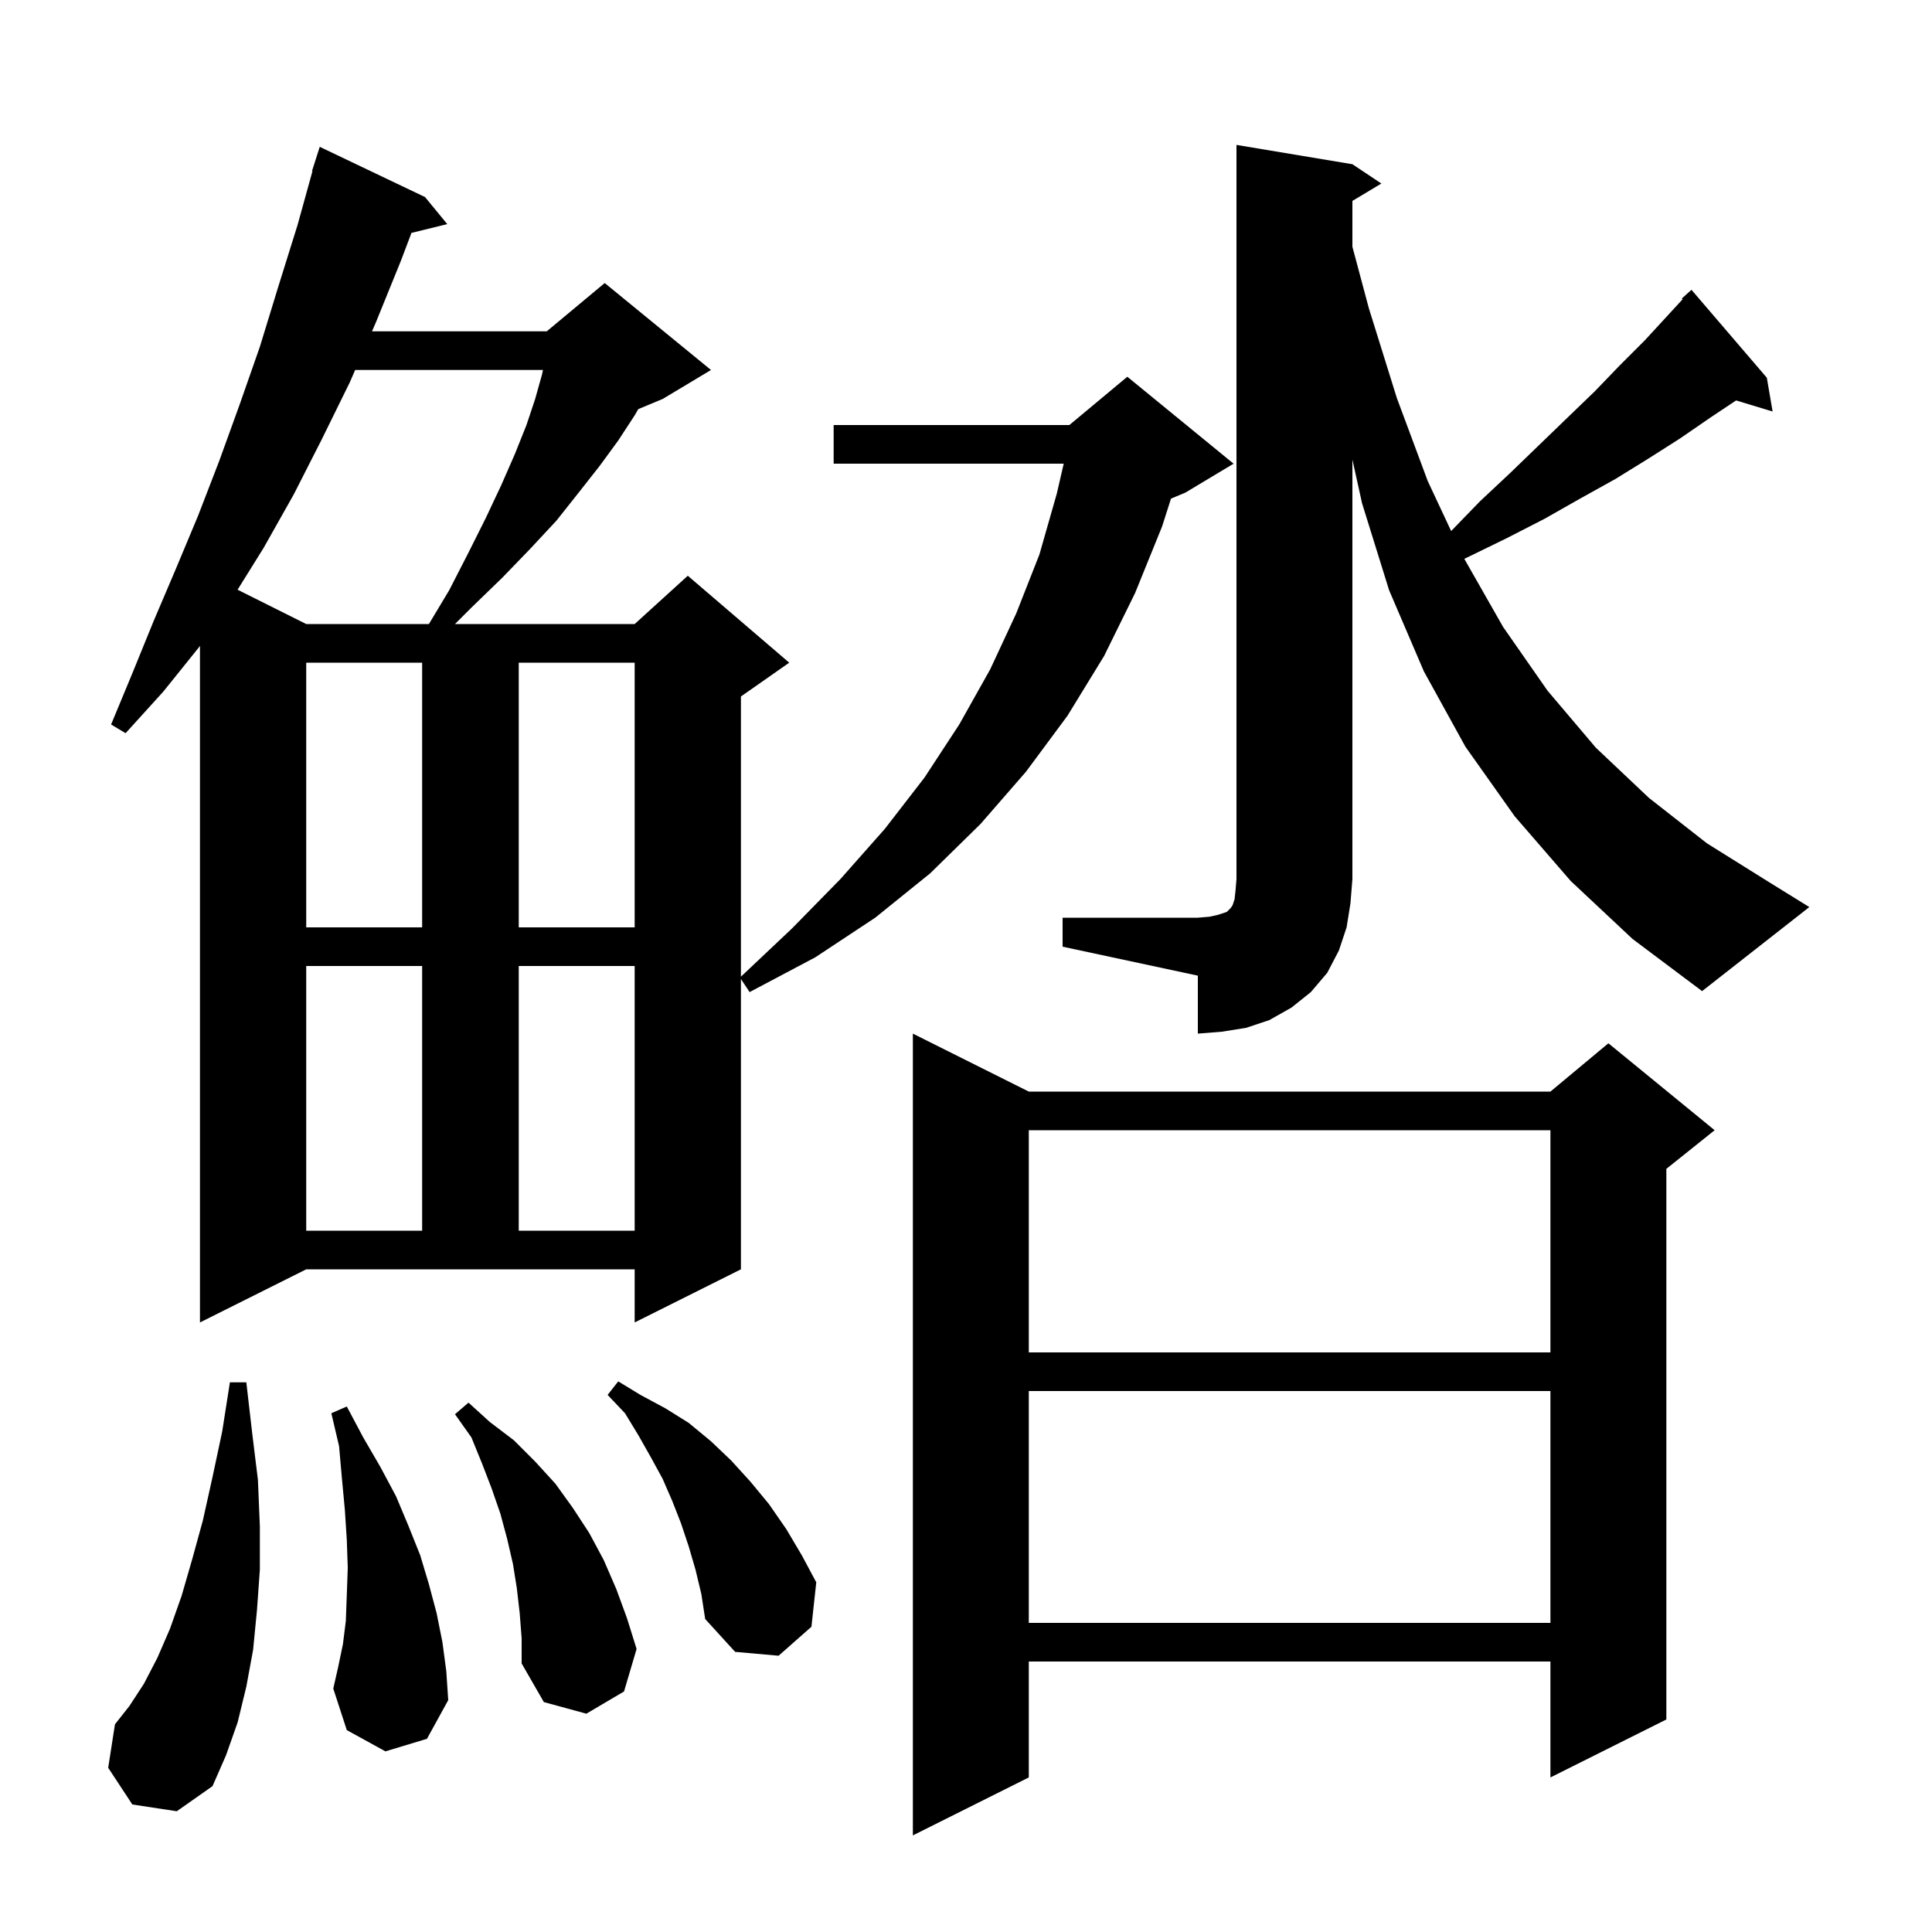 <svg xmlns="http://www.w3.org/2000/svg" xmlns:xlink="http://www.w3.org/1999/xlink" version="1.1" baseProfile="full" viewBox="0 0 200 200" width="200" height="200"><g fill="currentColor"><path d="M 106.5 113.0 L 160.5 113.0 L 166.5 108.0 L 177.5 117.0 L 172.5 121.0 L 172.5 178.0 L 160.5 184.0 L 160.5 172.0 L 106.5 172.0 L 106.5 184.0 L 94.5 190.0 L 94.5 107.0 Z M 13.7 186.8 L 11.2 183.0 L 11.9 178.5 L 13.4 176.6 L 14.9 174.3 L 16.3 171.6 L 17.6 168.6 L 18.8 165.2 L 19.9 161.4 L 21.0 157.4 L 22.0 152.9 L 23.0 148.2 L 23.8 143.1 L 25.5 143.1 L 26.1 148.3 L 26.7 153.2 L 26.9 158.0 L 26.9 162.5 L 26.6 166.7 L 26.2 170.8 L 25.5 174.6 L 24.6 178.3 L 23.4 181.7 L 22.0 184.9 L 18.3 187.5 Z M 53.8 167.0 L 53.5 164.4 L 53.1 161.9 L 52.5 159.3 L 51.8 156.7 L 50.9 154.1 L 49.9 151.5 L 48.8 148.8 L 47.1 146.4 L 48.5 145.2 L 50.7 147.2 L 53.2 149.1 L 55.4 151.3 L 57.5 153.6 L 59.3 156.1 L 61.0 158.7 L 62.5 161.5 L 63.8 164.5 L 64.9 167.5 L 65.9 170.7 L 64.6 175.1 L 60.7 177.4 L 56.3 176.2 L 54.0 172.2 L 54.0 169.6 Z M 39.9 181.3 L 35.9 179.1 L 34.5 174.8 L 35.0 172.6 L 35.5 170.2 L 35.8 167.8 L 35.9 165.1 L 36.0 162.3 L 35.9 159.4 L 35.7 156.3 L 35.4 153.1 L 35.1 149.7 L 34.3 146.3 L 35.9 145.6 L 37.6 148.8 L 39.4 151.9 L 41.0 154.9 L 42.3 158.0 L 43.5 161.0 L 44.4 164.0 L 45.2 167.0 L 45.8 170.0 L 46.2 173.0 L 46.4 176.0 L 44.2 180.0 Z M 72.0 162.5 L 71.3 160.1 L 70.5 157.7 L 69.6 155.4 L 68.6 153.1 L 67.4 150.9 L 66.1 148.6 L 64.7 146.3 L 62.9 144.4 L 64.0 143.0 L 66.3 144.4 L 68.9 145.8 L 71.3 147.3 L 73.6 149.2 L 75.7 151.2 L 77.7 153.4 L 79.6 155.7 L 81.4 158.3 L 83.0 161.0 L 84.5 163.8 L 84.0 168.4 L 80.6 171.4 L 76.1 171.0 L 73.0 167.6 L 72.6 165.0 Z M 106.5 144.0 L 106.5 168.0 L 160.5 168.0 L 160.5 144.0 Z M 106.5 117.0 L 106.5 140.0 L 160.5 140.0 L 160.5 117.0 Z M 20.7 136.9 L 20.7 66.853 L 20.6 67.0 L 16.9 71.6 L 13.0 75.9 L 11.5 75.0 L 13.7 69.7 L 15.9 64.3 L 18.2 58.9 L 20.5 53.4 L 22.7 47.7 L 24.8 41.9 L 26.9 35.9 L 28.8 29.7 L 30.8 23.3 L 32.348 17.711 L 32.3 17.7 L 33.1 15.2 L 44.0 20.4 L 46.3 23.2 L 42.595 24.11 L 41.5 27.0 L 38.9 33.4 L 38.508 34.3 L 56.6 34.3 L 62.6 29.3 L 73.6 38.3 L 68.6 41.3 L 66.073 42.353 L 65.7 43.0 L 64.0 45.6 L 62.1 48.2 L 59.9 51.0 L 57.6 53.9 L 54.9 56.8 L 52.0 59.8 L 48.8 62.9 L 47.1 64.6 L 65.7 64.6 L 71.2 59.6 L 81.7 68.6 L 76.7 72.1 L 76.7 101.106 L 82.0 96.1 L 87.0 91.0 L 91.6 85.8 L 95.7 80.5 L 99.3 75.0 L 102.5 69.3 L 105.2 63.5 L 107.6 57.4 L 109.4 51.1 L 110.115 48.0 L 86.3 48.0 L 86.3 44.0 L 110.7 44.0 L 116.7 39.0 L 127.7 48.0 L 122.7 51.0 L 121.221 51.616 L 120.3 54.5 L 117.5 61.4 L 114.3 67.9 L 110.5 74.1 L 106.2 79.9 L 101.5 85.3 L 96.3 90.4 L 90.6 95.0 L 84.4 99.1 L 77.6 102.7 L 76.7 101.35 L 76.7 131.4 L 65.7 136.9 L 65.7 131.4 L 31.7 131.4 Z M 31.7 100.0 L 31.7 127.4 L 43.7 127.4 L 43.7 100.0 Z M 53.7 100.0 L 53.7 127.4 L 65.7 127.4 L 65.7 100.0 Z M 110.0 95.0 L 124.0 95.0 L 125.2 94.9 L 126.1 94.7 L 127.0 94.4 L 127.4 94.0 L 127.6 93.7 L 127.8 93.1 L 127.9 92.2 L 128.0 91.0 L 128.0 15.0 L 140.0 17.0 L 143.0 19.0 L 140.0 20.8 L 140.0 25.541 L 141.7 31.9 L 144.6 41.2 L 147.8 49.8 L 150.223 54.973 L 153.2 51.9 L 156.4 48.9 L 159.4 46.0 L 162.3 43.2 L 165.1 40.5 L 167.7 37.8 L 170.3 35.2 L 174.184 30.978 L 174.1 30.9 L 175.1 30.0 L 182.9 39.1 L 183.5 42.6 L 179.721 41.453 L 177.1 43.2 L 173.9 45.4 L 170.6 47.5 L 167.2 49.6 L 163.6 51.6 L 159.9 53.7 L 156.0 55.7 L 151.9 57.7 L 151.585 57.85 L 155.6 64.9 L 160.2 71.5 L 165.2 77.4 L 170.7 82.6 L 176.7 87.3 L 183.1 91.3 L 187.3 93.9 L 176.2 102.6 L 169.0 97.2 L 162.6 91.2 L 156.8 84.5 L 151.7 77.3 L 147.4 69.5 L 143.8 61.1 L 141.0 52.1 L 140.0 47.576 L 140.0 91.0 L 139.8 93.5 L 139.4 96.0 L 138.6 98.4 L 137.4 100.7 L 135.7 102.7 L 133.7 104.3 L 131.4 105.6 L 129.0 106.4 L 126.5 106.8 L 124.0 107.0 L 124.0 101.0 L 110.0 98.0 Z M 31.7 68.6 L 31.7 96.0 L 43.7 96.0 L 43.7 68.6 Z M 53.7 68.6 L 53.7 96.0 L 65.7 96.0 L 65.7 68.6 Z M 36.766 38.3 L 36.2 39.6 L 33.3 45.5 L 30.4 51.2 L 27.3 56.7 L 24.594 61.047 L 31.7 64.6 L 44.4 64.6 L 46.5 61.1 L 48.5 57.2 L 50.3 53.6 L 51.9 50.2 L 53.3 47.0 L 54.5 44.0 L 55.4 41.3 L 56.1 38.8 L 56.209 38.3 Z "/></g></svg>